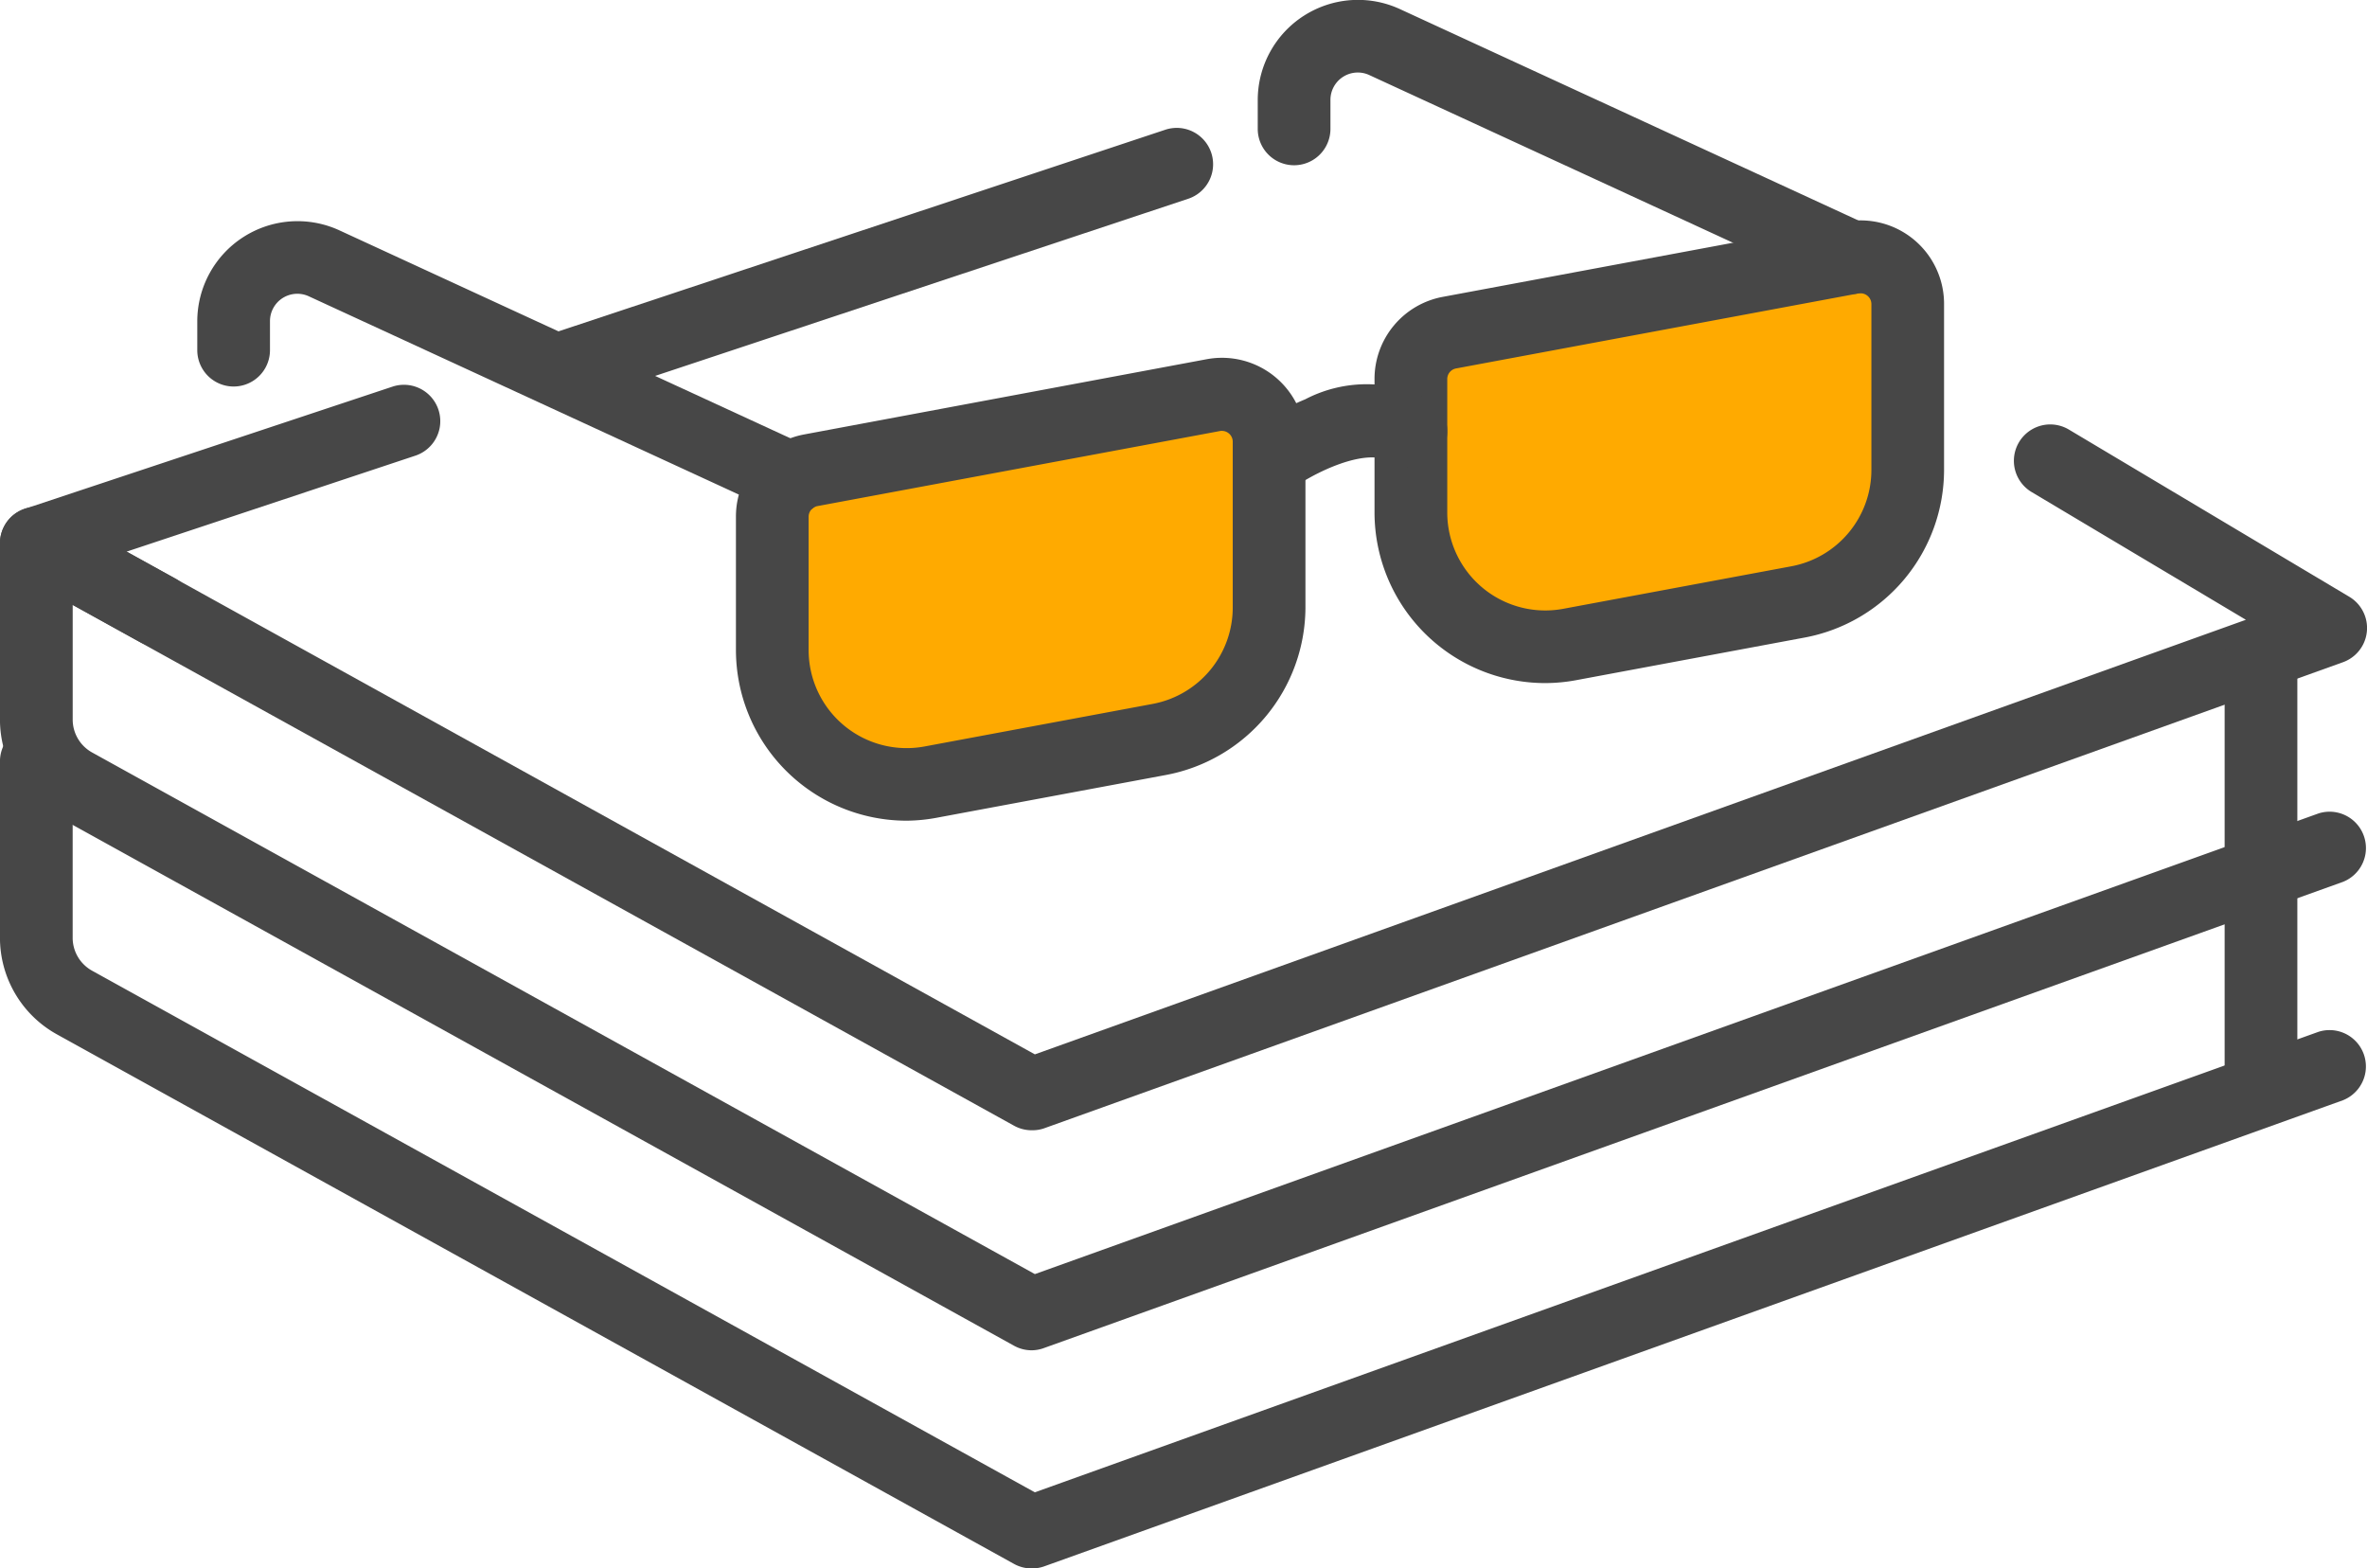 <svg xmlns="http://www.w3.org/2000/svg" width="69.218" height="45.863" viewBox="0 0 69.218 45.863">
  <g id="그룹_345" data-name="그룹 345" transform="translate(-2522.505 -2423.565)">
    <path id="패스_16930" data-name="패스 16930" d="M2545.133,2437.69l13.625-2.625.875.875v7.125l-2,1.75-9.875,1.75-2.625-2.75Z" fill="#fa0"/>
    <path id="패스_16931" data-name="패스 16931" d="M2564.133,2434.065v5.5l1.625,2.625h2.125l8.75-1.375,1.5-2.25v-7.375h-1.5Z" fill="#fa0"/>
    <g id="그룹_318" data-name="그룹 318" transform="translate(2528.274 2423.565)">
      <path id="패스_16905" data-name="패스 16905" d="M2679.319,2510.956a4.995,4.995,0,0,1-4.987-4.994v-3.9a2.442,2.442,0,0,1,1.993-2.4l11.772-2.2a2.441,2.441,0,0,1,2.889,2.4v4.849a5,5,0,0,1-4.078,4.908h0l-6.669,1.244A5.02,5.02,0,0,1,2679.319,2510.956Zm9.228-11.4a.313.313,0,0,0-.06.006l-11.772,2.195a.315.315,0,0,0-.257.31v3.9a2.866,2.866,0,0,0,3.392,2.818l6.669-1.244a2.868,2.868,0,0,0,2.341-2.818v-4.849a.317.317,0,0,0-.313-.316Zm-1.833,9.028h0Z" transform="translate(-2658.58 -2486.958)" fill="#474747"/>
      <path id="패스_16906" data-name="패스 16906" d="M2811.068,2482.576a4.994,4.994,0,0,1-4.988-4.993v-3.9a2.442,2.442,0,0,1,1.994-2.4l11.772-2.195a2.441,2.441,0,0,1,2.889,2.4v4.849a4.994,4.994,0,0,1-4.078,4.908h0l-6.669,1.244A5.019,5.019,0,0,1,2811.068,2482.576Zm9.228-11.4a.354.354,0,0,0-.06.005l-11.772,2.195a.315.315,0,0,0-.257.31v3.9a2.866,2.866,0,0,0,3.392,2.818l6.67-1.243h0a2.867,2.867,0,0,0,2.341-2.818v-4.849a.315.315,0,0,0-.313-.315Zm-1.833,9.028h0Z" transform="translate(-2771.654 -2462.602)" fill="#474747"/>
      <path id="패스_16907" data-name="패스 16907" d="M2777.892,2506.213a1.063,1.063,0,0,1-.635-1.916,8.533,8.533,0,0,1,1.69-.937,3.885,3.885,0,0,1,3.647.028,1.063,1.063,0,0,1-1.113,1.812c-.768-.472-2.351.353-2.956.8A1.06,1.06,0,0,1,2777.892,2506.213Z" transform="translate(-2746.547 -2491.684)" fill="#474747"/>
      <path id="패스_16908" data-name="패스 16908" d="M2799.354,2432.162a1.05,1.05,0,0,1-.444-.1l-13.665-6.3a.8.8,0,0,0-1.141.73v.842a1.063,1.063,0,0,1-2.126,0v-.842a2.931,2.931,0,0,1,4.158-2.661l13.665,6.3a1.063,1.063,0,0,1-.446,2.029Z" transform="translate(-2750.967 -2423.565)" fill="#474747"/>
      <path id="패스_16909" data-name="패스 16909" d="M2580.582,2477.815a1.051,1.051,0,0,1-.444-.1l-13.665-6.3a.8.8,0,0,0-1.142.73v.842a1.063,1.063,0,1,1-2.126,0v-.842a2.931,2.931,0,0,1,4.157-2.661l13.665,6.3a1.063,1.063,0,0,1-.446,2.028Z" transform="translate(-2563.205 -2462.748)" fill="#474747"/>
    </g>
    <path id="패스_16910" data-name="패스 16910" d="M2633.833,2457.958a1.064,1.064,0,0,1-.335-2.073l17.719-5.887a1.063,1.063,0,0,1,.671,2.018l-17.719,5.888A1.071,1.071,0,0,1,2633.833,2457.958Z" transform="translate(-94.636 -22.639)" fill="#474747"/>
    <path id="패스_16911" data-name="패스 16911" d="M2552.674,2524.724a1.061,1.061,0,0,1-.515-.133l-29.106-16.1a1.063,1.063,0,0,1,.18-1.939l10.749-3.572a1.063,1.063,0,0,1,.67,2.018l-8.447,2.807,26.563,14.7,35.413-12.708-6.265-3.735a1.063,1.063,0,0,1,1.089-1.827l8.2,4.889a1.063,1.063,0,0,1-.185,1.914l-37.986,13.631A1.062,1.062,0,0,1,2552.674,2524.724Z" transform="translate(0 -68.109)" fill="#474747"/>
    <path id="패스_16912" data-name="패스 16912" d="M2552.674,2552.784a1.064,1.064,0,0,1-.515-.133l-27.989-15.485a3.23,3.23,0,0,1-1.666-2.825v-5.158a1.063,1.063,0,0,1,1.578-.93l3.548,1.962a1.063,1.063,0,1,1-1.03,1.86l-1.969-1.089v3.354a1.1,1.1,0,0,0,.569.964l27.568,15.252,37.533-13.469a1.063,1.063,0,0,1,.718,2l-37.986,13.631A1.057,1.057,0,0,1,2552.674,2552.784Z" transform="translate(0 -89.735)" fill="#474747"/>
    <path id="패스_16913" data-name="패스 16913" d="M2552.674,2597.79a1.058,1.058,0,0,1-.515-.132l-27.989-15.485a3.229,3.229,0,0,1-1.666-2.825v-5.158a1.063,1.063,0,0,1,2.126,0v5.158a1.1,1.1,0,0,0,.569.964l27.568,15.252L2590.3,2582.1a1.063,1.063,0,0,1,.718,2l-37.986,13.632A1.069,1.069,0,0,1,2552.674,2597.79Z" transform="translate(0 -128.362)" fill="#474747"/>
    <path id="패스_16914" data-name="패스 16914" d="M2982.525,2566.329a1.063,1.063,0,0,1-1.063-1.063v-12.607a1.063,1.063,0,0,1,2.126,0v12.607A1.064,1.064,0,0,1,2982.525,2566.329Z" transform="translate(-393.902 -109.883)" fill="#474747"/>
  </g>
</svg>
